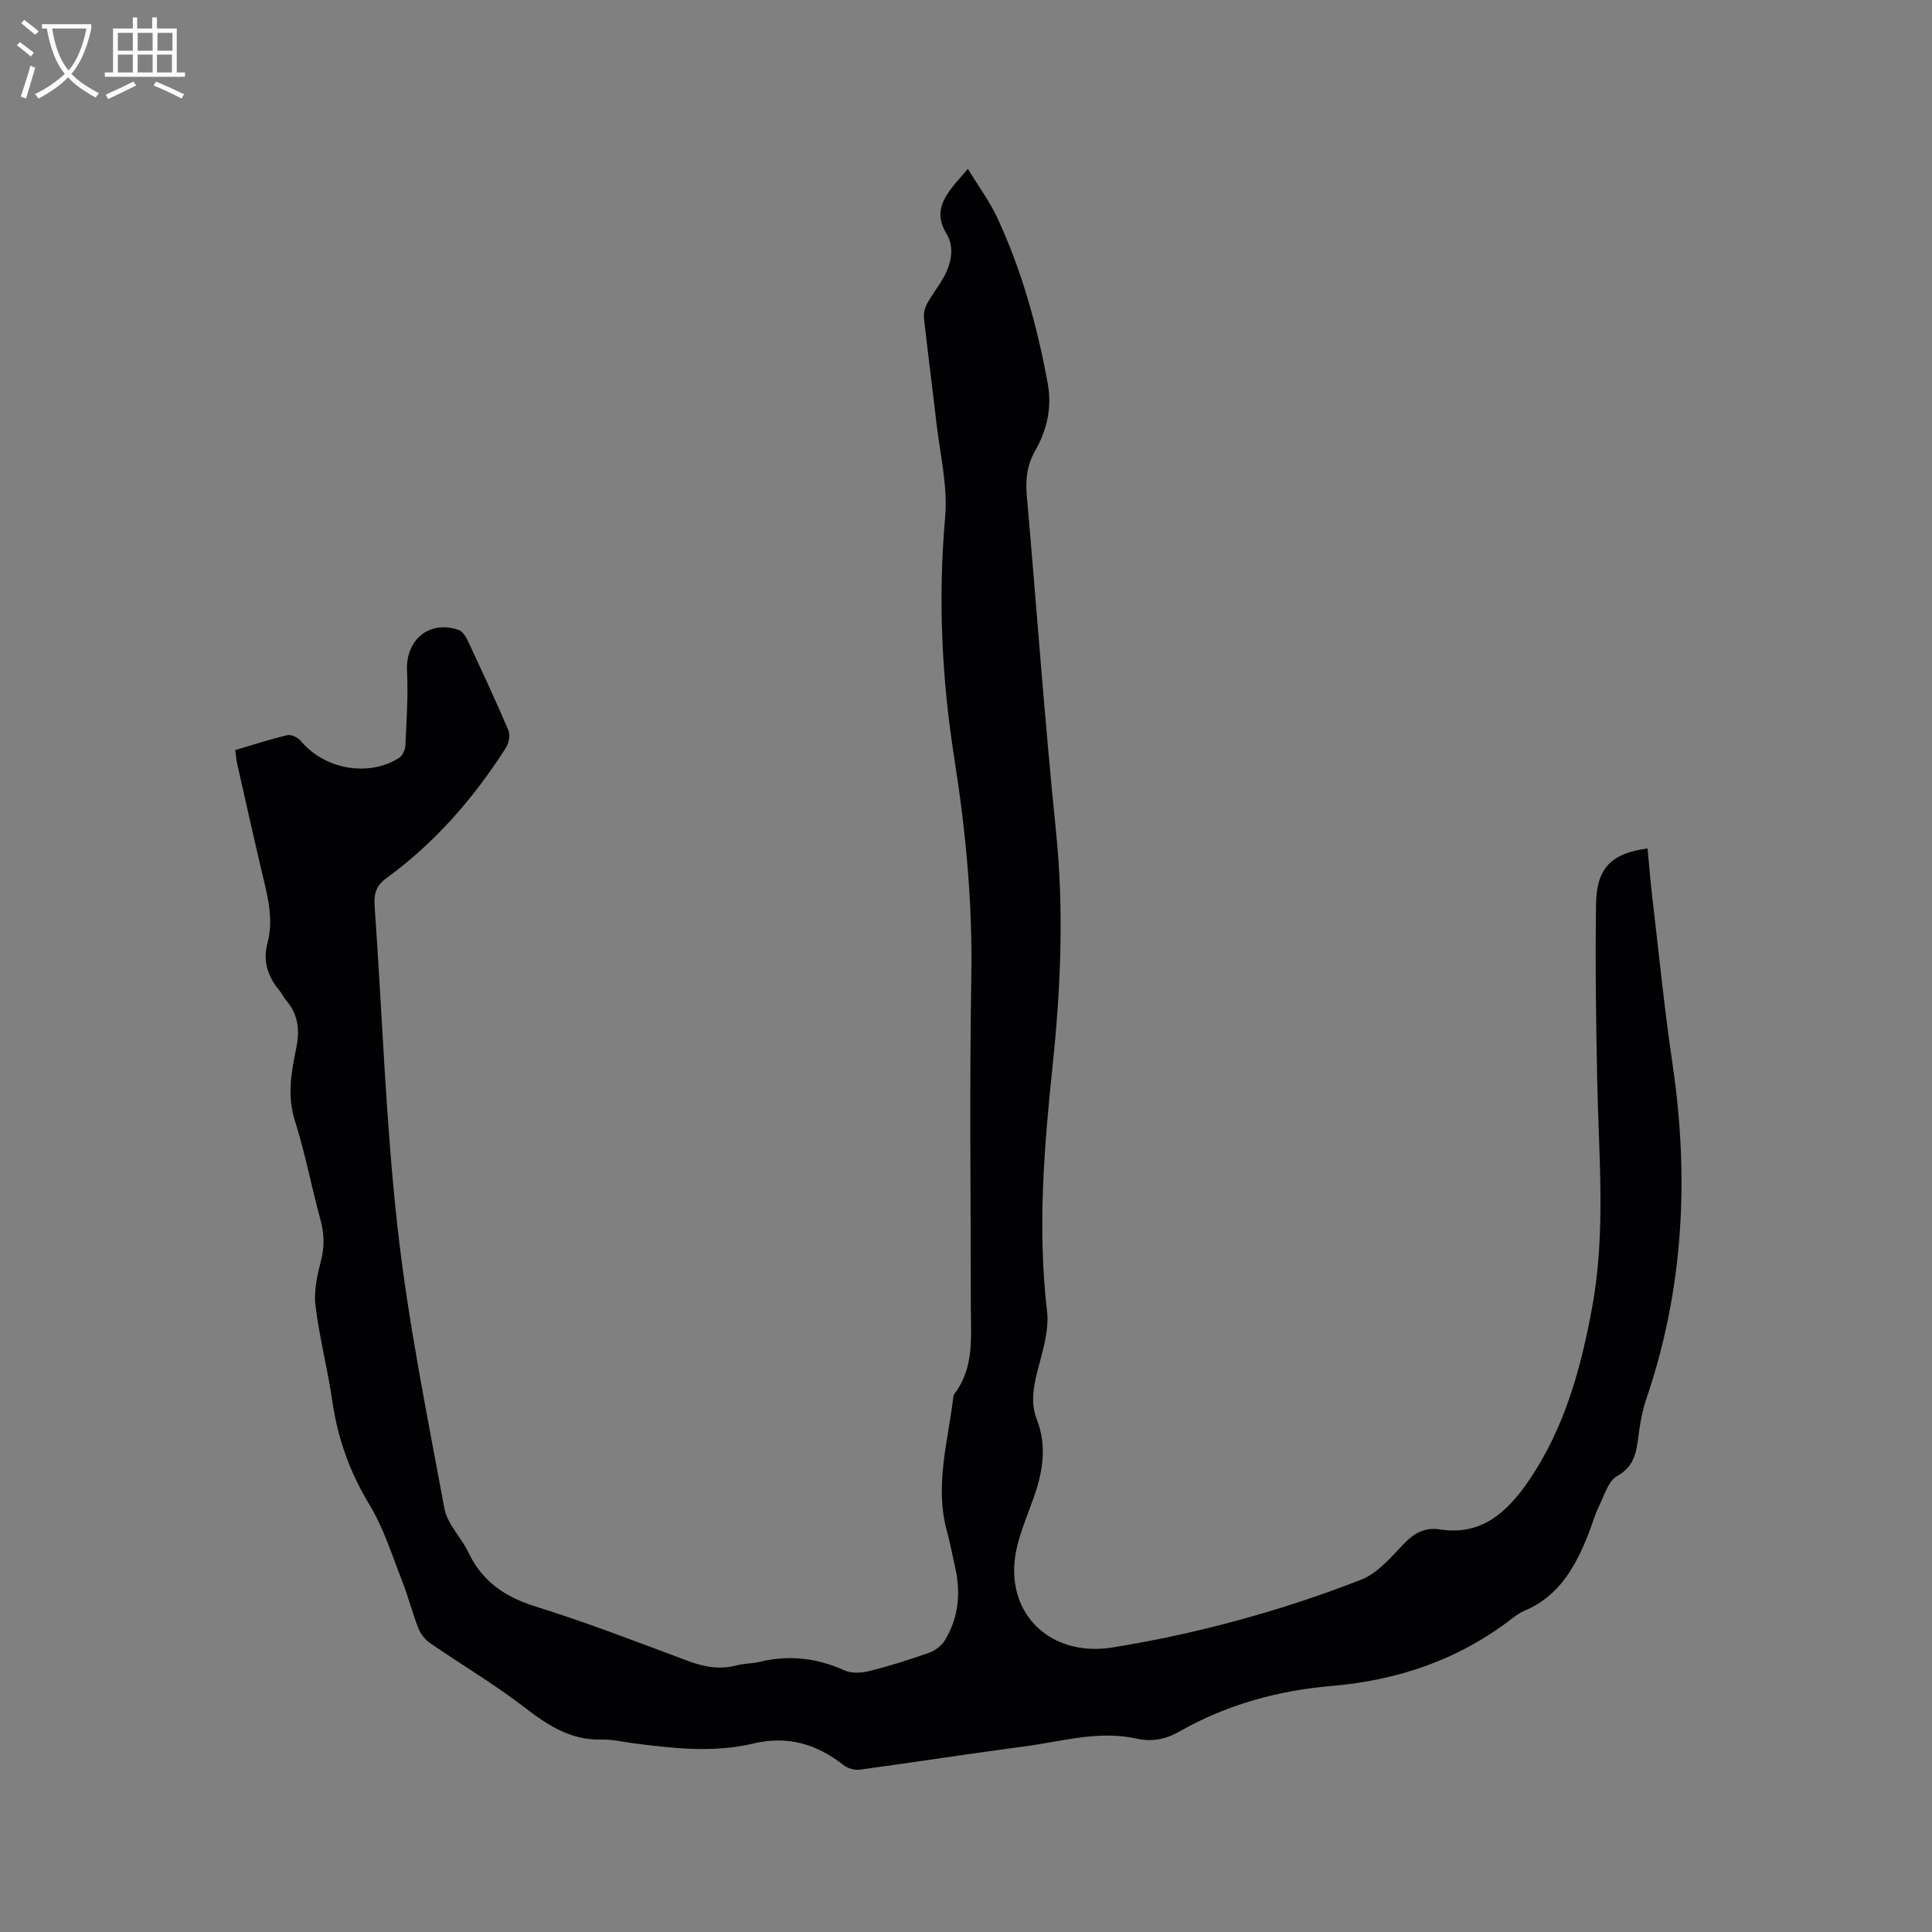 <svg enable-background="new 0 0 400 400" viewBox="0 0 400 400" xmlns="http://www.w3.org/2000/svg"><rect x="0" y="0" width="400" height="400" fill="#808080" stroke="none"/><path d="m48.71 155.29c3.69-1.08 7.2-2.24 10.79-3.08.8-.19 2.16.47 2.75 1.17 4.89 5.87 13.91 7.57 20.33 3.57.72-.45 1.3-1.67 1.35-2.56.24-5.17.59-10.37.34-15.53-.31-6.38 4.61-10.53 10.68-8.44.74.26 1.41 1.21 1.78 1.99 2.92 6.23 5.83 12.47 8.53 18.8.41.97.09 2.65-.52 3.61-6.66 10.44-14.69 19.68-24.76 27-2.02 1.47-2.61 3.14-2.43 5.64 1.59 22.2 2.28 44.5 4.75 66.6 2.18 19.54 6.13 38.9 9.71 58.26.6 3.22 3.48 5.97 4.97 9.1 2.88 6.04 7.6 9.23 13.96 11.21 10.6 3.3 20.98 7.33 31.39 11.21 3.38 1.26 6.65 1.92 10.2.95 1.52-.41 3.17-.34 4.71-.71 6.08-1.49 11.86-.83 17.58 1.75 1.46.66 3.52.56 5.14.15 4.2-1.05 8.36-2.36 12.44-3.81 1.25-.44 2.57-1.47 3.25-2.59 2.88-4.77 3.3-9.96 2.05-15.33-.55-2.37-.97-4.78-1.62-7.12-2.64-9.49.21-18.7 1.31-28 .02-.2.12-.42.24-.58 4.12-5.45 3.37-11.8 3.37-18.02-.01-22.8-.29-45.61.1-68.4.26-15.13-1.14-30.02-3.49-44.92-2.62-16.6-3.43-33.24-1.93-50.08.58-6.52-1.09-13.25-1.84-19.88-.81-7.16-1.76-14.31-2.55-21.47-.1-.95.21-2.08.67-2.94.96-1.76 2.23-3.36 3.24-5.1 1.74-3 2.53-6.46.75-9.38-2.23-3.65-1.2-6.4.96-9.28.94-1.25 2.01-2.4 3.48-4.13 2.21 3.65 4.49 6.73 6.08 10.13 5.08 10.9 8.27 22.42 10.44 34.24.93 5.05-.13 9.68-2.61 14.03-1.64 2.88-2.01 5.87-1.72 9.15 2.04 23.23 3.69 46.5 6.06 69.7 1.65 16.15.99 32.19-.69 48.23-1.78 17-3.17 33.95-1.17 51.07.48 4.11-1.04 8.54-2.07 12.71-.81 3.28-1.3 6.45-.06 9.64 2.13 5.47 1.28 10.79-.59 16.09-1.16 3.29-2.53 6.53-3.4 9.9-3.41 13.36 6.16 23.44 19.75 21.24 17.63-2.86 34.76-7.55 51.36-14 3.42-1.33 6.2-4.65 8.87-7.44 2.17-2.26 4.4-3.47 7.49-2.99 8.66 1.35 13.97-3.66 18.32-10 7.46-10.88 10.87-23.29 13.21-36.11 2.85-15.62 1.33-31.29 1.02-46.95-.24-12.18-.42-24.37-.23-36.54.12-7.36 3.24-10.41 10.66-11.39.3 3.14.53 6.27.9 9.39 1.38 11.78 2.55 23.59 4.28 35.32 3.47 23.57 2.28 46.69-5.47 69.35-.65 1.89-1.04 3.89-1.36 5.87-.62 3.75-.34 7.59-4.63 10-1.89 1.06-2.73 4.15-3.85 6.41-.84 1.7-1.32 3.57-2.02 5.34-2.67 6.85-6.07 13.09-13.34 16.15-.87.36-1.68.92-2.43 1.5-11.02 8.55-23.58 12.88-37.41 14.06-11.18.95-21.85 3.88-31.67 9.48-2.78 1.58-5.64 2.14-8.81 1.43-7.8-1.74-15.37.58-23 1.59-11.45 1.51-22.86 3.29-34.3 4.84-1.08.15-2.52-.28-3.38-.96-5.58-4.39-11.61-6.14-18.72-4.44-8.17 1.95-16.43.99-24.65-.05-2.21-.28-4.42-.84-6.62-.78-6.36.19-11.1-2.87-15.93-6.59-6.26-4.83-13.12-8.88-19.65-13.38-1.03-.71-1.97-1.88-2.42-3.04-1.27-3.25-2.12-6.66-3.4-9.91-2.09-5.3-3.8-10.87-6.72-15.68-4.11-6.76-6.61-13.83-7.73-21.59-.95-6.6-2.67-13.09-3.47-19.71-.36-3.02.39-6.29 1.16-9.31.73-2.88.67-5.52-.11-8.37-1.87-6.84-3.18-13.85-5.32-20.6-1.64-5.18-.7-10.1.3-15.01.79-3.84.37-7.06-2.21-10-.48-.55-.76-1.29-1.24-1.85-2.47-2.91-3.51-6.13-2.5-9.93 1.22-4.57.17-9.01-.89-13.46-1.86-7.83-3.61-15.69-5.38-23.54-.21-.89-.26-1.82-.41-2.9z" fill="#010103"/><g fill="#fcfbfa"><path d="m6.4 11.7c-1-.8-1.9-1.6-2.9-2.3l.6-.7c.9.7 1.9 1.4 2.9 2.2zm-2.1 8.3c.7-2.1 1.4-4.2 2-6.4.2.1.6.3 1 .4-.7 2.3-1.3 4.4-1.9 6.4zm3-12.8c-1.1-.9-2.1-1.7-2.9-2.4l.6-.7c1 .8 2 1.5 3 2.4zm1.4-1.3v-.9h10.2v.9c-.9 4.2-2.3 7.3-4.1 9.4 1.3 1.4 3.2 2.7 5.7 4-.2.2-.4.5-.7.9-2.5-1.4-4.4-2.7-5.7-4.2-1.4 1.5-3.5 3-6.1 4.4 0 0 0 0-.1-.1-.3-.4-.5-.7-.7-.8 2.7-1.3 4.7-2.8 6.2-4.2-1.8-2.2-3-5.3-3.7-9.4zm9.2 0h-7.1c.6 3.8 1.7 6.7 3.4 8.7 1.7-2 2.9-4.8 3.7-8.7z"/><path d="m31.6 3.6h.9v2.3h4.1v9.1h1.7v.9h-16.6v-.9h1.7v-9.1h4.1v-2.3h.9v2.3h3.1v-2.3zm-4 13.3.6.8c-1.9.9-3.8 1.9-5.8 2.8-.2-.3-.3-.6-.5-.9 2-.9 3.9-1.8 5.7-2.7zm-3.2-10.1v3.7h3.1v-3.7zm0 4.5v3.7h3.1v-3.7zm4.1-4.5v3.7h3.1v-3.7zm0 4.5v3.7h3.1v-3.7zm9.1 9.1c-2.1-1.1-4.1-2-5.8-2.7l.5-.8c2.2.9 4.1 1.8 5.8 2.6zm-1.9-13.6h-3.1v3.7h3.1zm-3.2 4.5v3.7h3.1v-3.7z"/></g></svg>